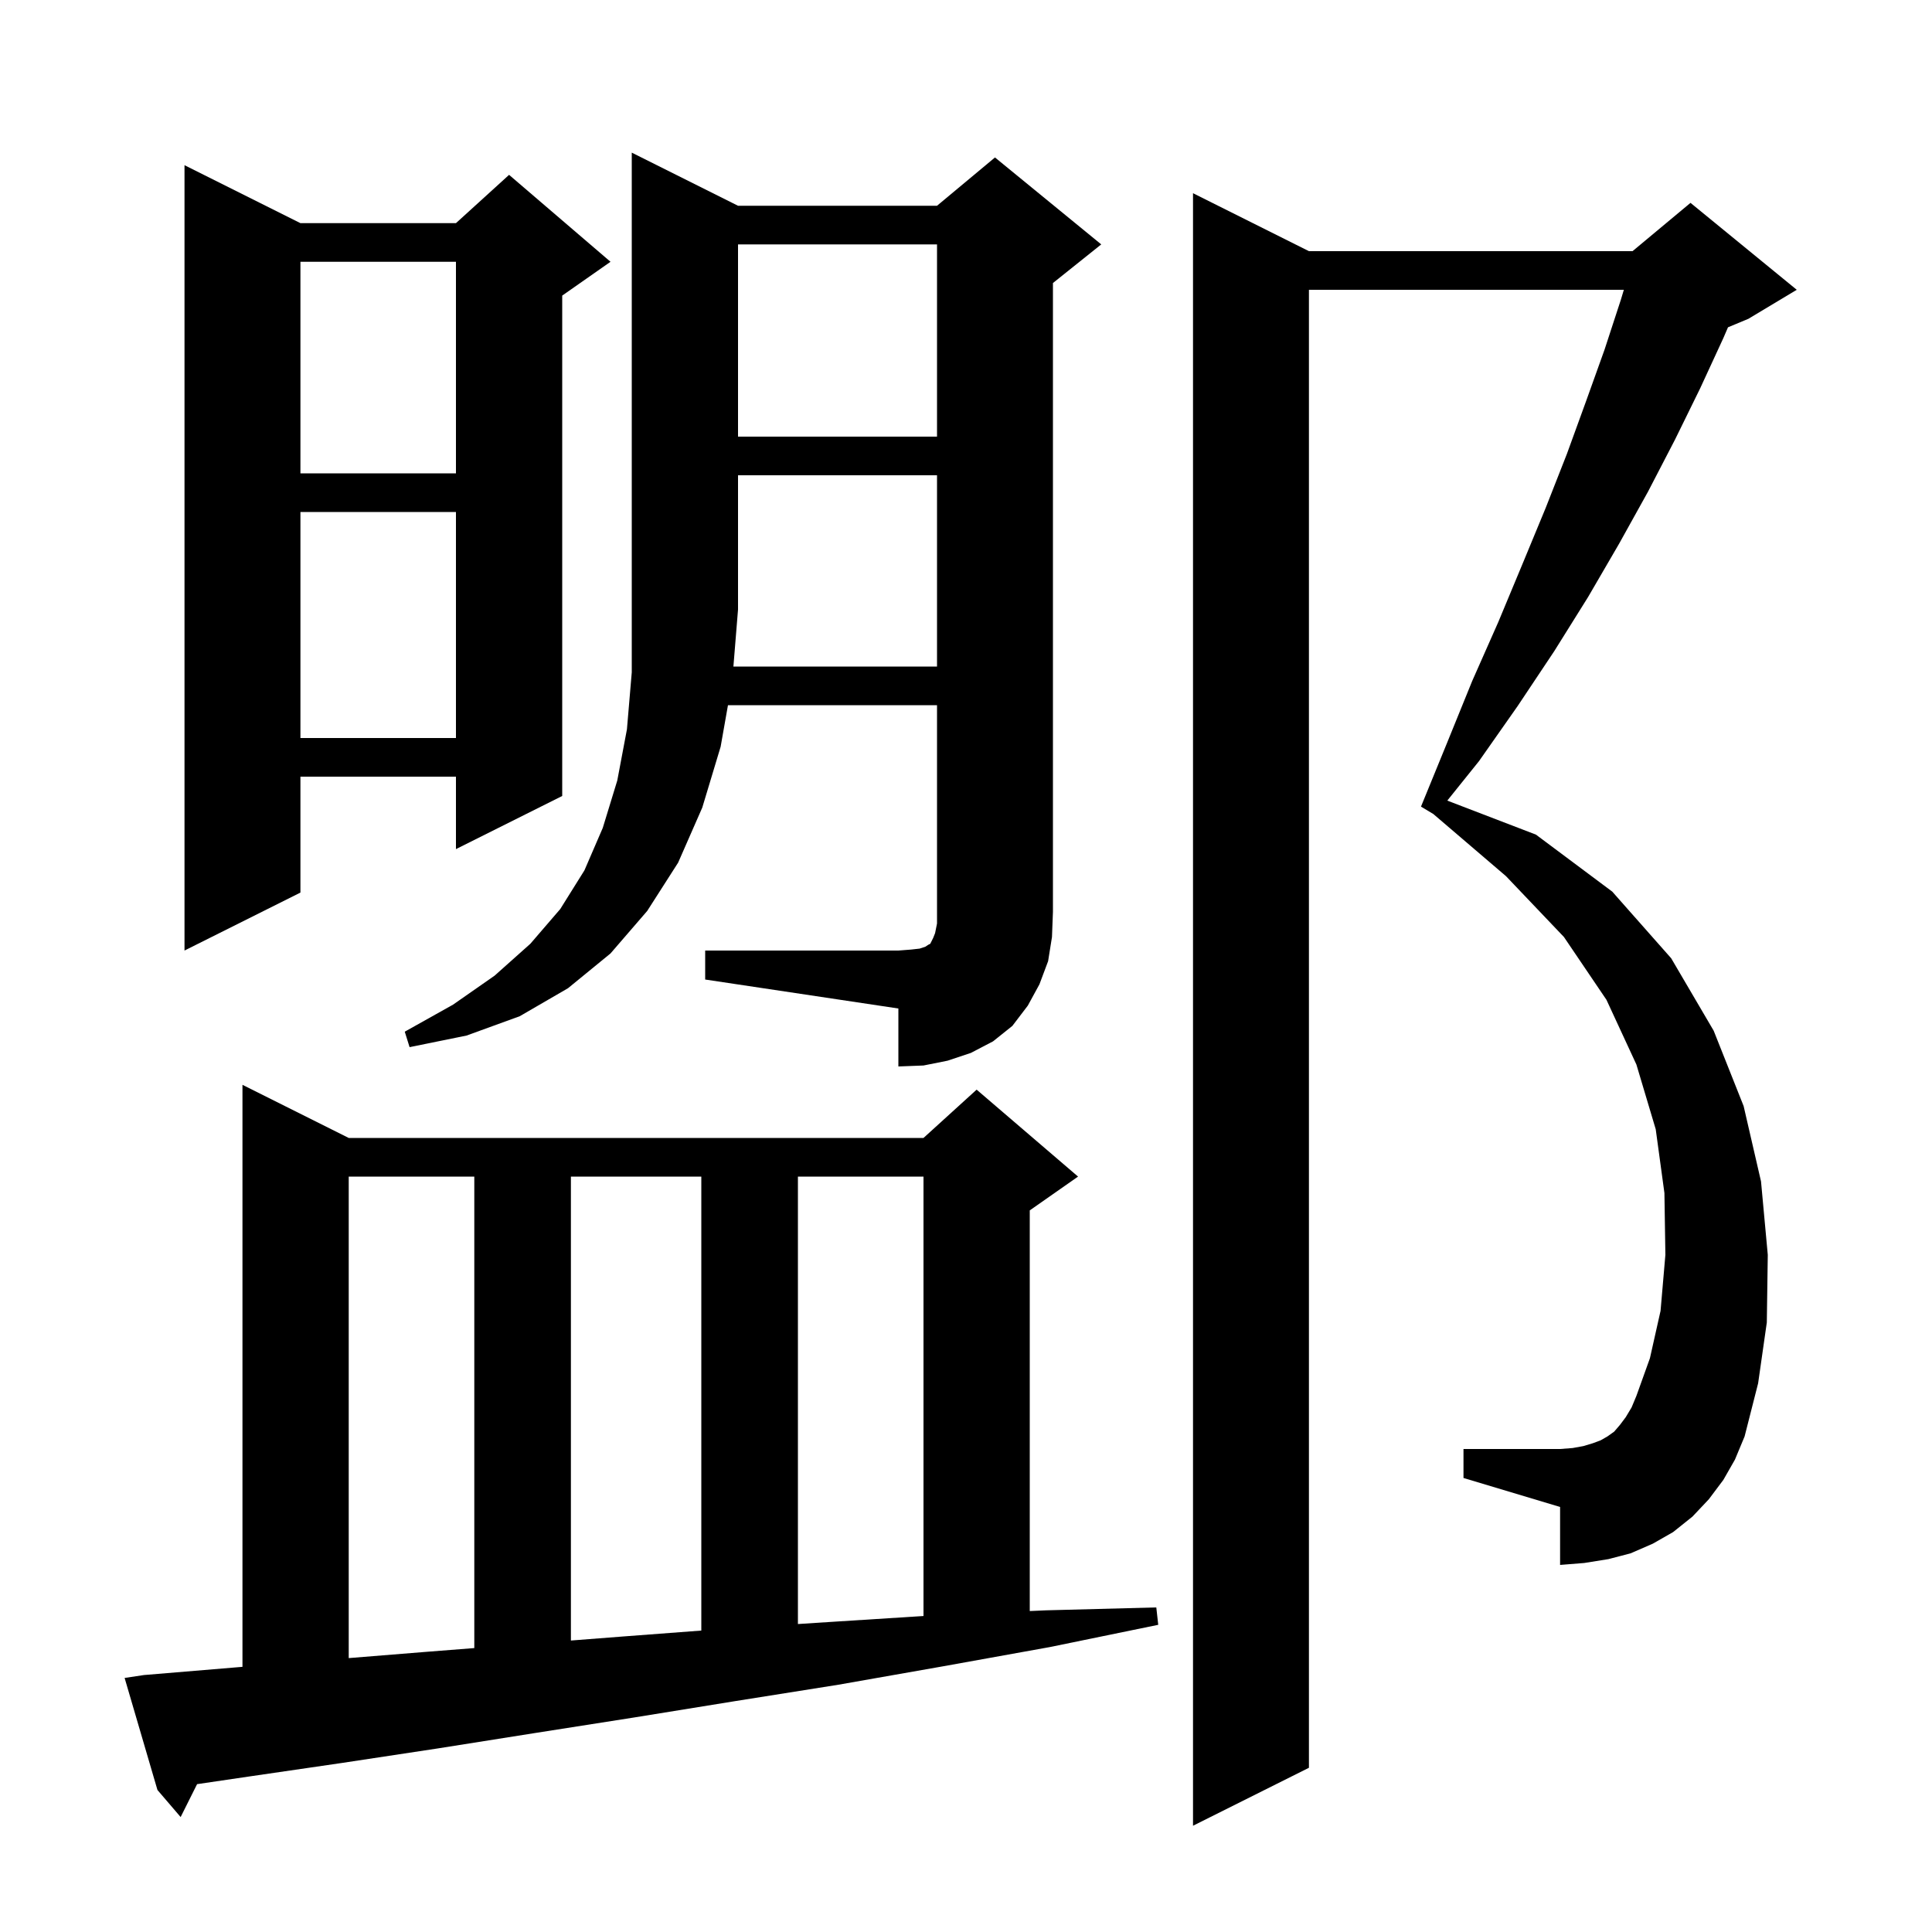 <svg xmlns="http://www.w3.org/2000/svg" xmlns:xlink="http://www.w3.org/1999/xlink" version="1.1" baseProfile="full" viewBox="0 0 200 200" width="200" height="200"><g fill="currentColor"><path d="M 178.4 153.2 L 176.9 155.2 L 175.2 157.0 L 173.2 158.6 L 171.1 159.8 L 168.8 160.8 L 166.5 161.4 L 164.0 161.8 L 161.5 162.0 L 161.5 156.0 L 151.5 153.0 L 151.5 150.0 L 161.5 150.0 L 162.8 149.9 L 163.9 149.7 L 164.9 149.4 L 165.7 149.1 L 166.4 148.7 L 167.1 148.2 L 167.7 147.5 L 168.3 146.7 L 168.9 145.7 L 169.4 144.5 L 170.8 140.6 L 171.9 135.7 L 172.4 129.9 L 172.3 123.5 L 171.4 116.9 L 169.4 110.2 L 166.3 103.5 L 161.9 97.0 L 155.9 90.7 L 148.378 84.267 L 147.1 83.5 L 149.8 76.9 L 152.4 70.5 L 155.1 64.4 L 157.6 58.4 L 160.0 52.6 L 162.2 47.0 L 164.2 41.5 L 166.1 36.2 L 167.8 31.0 L 168.1 30.0 L 135.5 30.0 L 135.5 183.0 L 123.5 189.0 L 123.5 20.0 L 135.5 26.0 L 169.0 26.0 L 175.0 21.0 L 186.0 30.0 L 181.0 33.0 L 178.882 33.882 L 178.4 35.0 L 176.0 40.2 L 173.4 45.5 L 170.6 50.9 L 167.6 56.3 L 164.4 61.8 L 160.9 67.4 L 157.1 73.1 L 153.1 78.8 L 149.823 82.878 L 159.0 86.4 L 166.9 92.3 L 173.0 99.2 L 177.4 106.7 L 180.5 114.5 L 182.3 122.3 L 183.0 129.9 L 182.9 136.9 L 182.0 143.2 L 180.6 148.7 L 179.6 151.1 Z M 14.9 173.4 L 24.5 172.6 L 25.1 172.551 L 25.1 112.3 L 36.1 117.8 L 95.6 117.8 L 101.1 112.8 L 111.6 121.8 L 106.6 125.3 L 106.6 166.775 L 108.3 166.7 L 119.7 166.4 L 119.9 168.2 L 108.7 170.5 L 97.6 172.5 L 86.8 174.4 L 76.1 176.1 L 65.6 177.8 L 55.4 179.4 L 45.3 181.0 L 35.4 182.5 L 25.8 183.9 L 20.402 184.695 L 18.7 188.1 L 16.3 185.3 L 12.9 173.7 Z M 36.1 121.8 L 36.1 171.646 L 44.1 171.0 L 49.1 170.608 L 49.1 121.8 Z M 59.1 121.8 L 59.1 169.827 L 64.6 169.4 L 72.6 168.796 L 72.6 121.8 Z M 82.6 121.8 L 82.6 168.12 L 86.0 167.9 L 95.6 167.289 L 95.6 121.8 Z M 97.0 69.0 L 97.0 49.2 L 76.4 49.2 L 76.4 63.1 L 75.922 69.0 Z M 31.1 23.1 L 47.2 23.1 L 52.7 18.1 L 63.2 27.1 L 58.2 30.6 L 58.2 82.4 L 47.2 87.9 L 47.2 80.4 L 31.1 80.4 L 31.1 92.4 L 19.1 98.4 L 19.1 17.1 Z M 31.1 53.0 L 31.1 76.4 L 47.2 76.4 L 47.2 53.0 Z M 31.1 27.1 L 31.1 49.0 L 47.2 49.0 L 47.2 27.1 Z M 76.4 25.3 L 76.4 45.2 L 97.0 45.2 L 97.0 25.3 Z M 108.5 99.5 L 107.6 101.9 L 106.4 104.1 L 104.8 106.2 L 102.8 107.8 L 100.5 109.0 L 98.1 109.8 L 95.6 110.3 L 93.0 110.4 L 93.0 104.4 L 73.0 101.4 L 73.0 98.4 L 93.0 98.4 L 94.3 98.3 L 95.2 98.2 L 95.8 98.0 L 96.1 97.8 L 96.3 97.7 L 96.6 97.1 L 96.8 96.6 L 97.0 95.6 L 97.0 73.0 L 75.359 73.0 L 74.6 77.3 L 72.7 83.6 L 70.2 89.3 L 67.0 94.3 L 63.2 98.7 L 58.8 102.3 L 53.8 105.2 L 48.3 107.2 L 42.4 108.4 L 41.9 106.8 L 46.9 104.0 L 51.2 101.0 L 54.9 97.7 L 58.0 94.1 L 60.5 90.1 L 62.4 85.7 L 63.9 80.8 L 64.9 75.5 L 65.4 69.6 L 65.4 15.8 L 76.4 21.3 L 97.0 21.3 L 103.0 16.3 L 114.0 25.3 L 109.0 29.3 L 109.0 94.4 L 108.9 97.0 Z "/></g></svg>